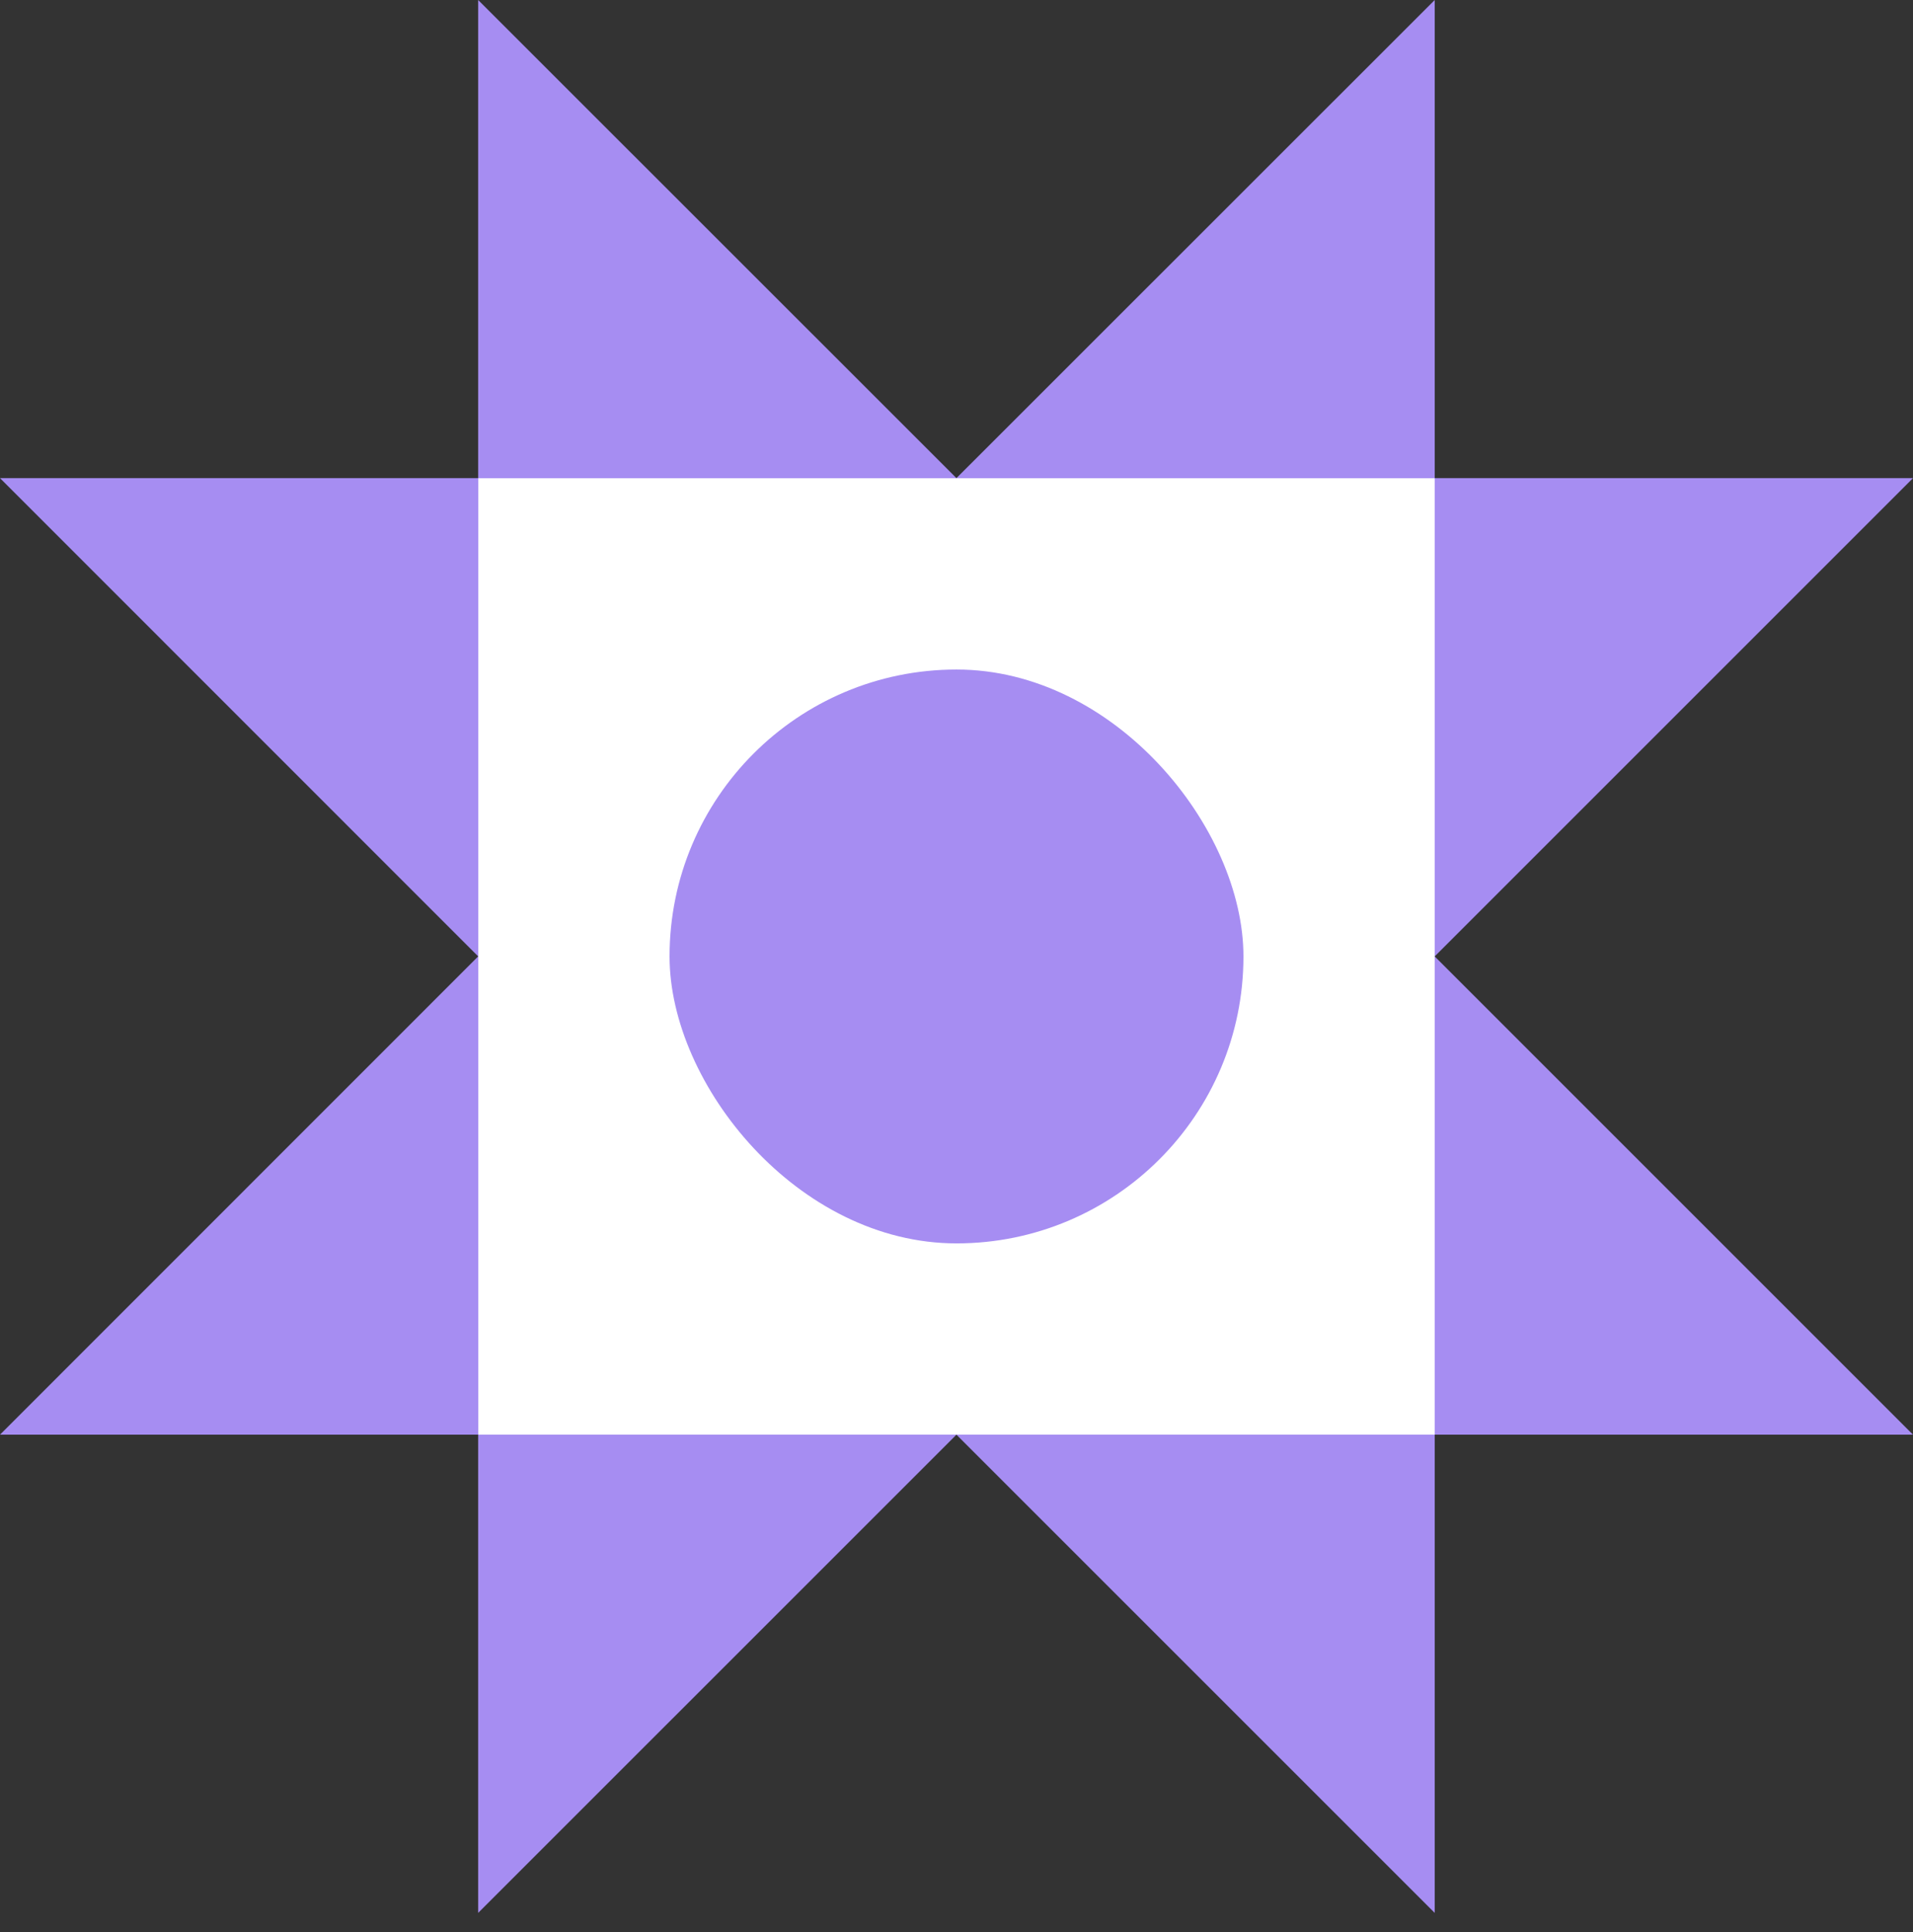 <svg width="100" height="101" viewBox="0 0 100 101" fill="none" xmlns="http://www.w3.org/2000/svg">
<rect x="0" y="0" width="100" height="101" fill="#333333" stroke="none"/>
<path d="M49.996 49.999L74.998 49.999L100 75.001L74.998 75.001L74.998 100.002L49.996 75.001L49.996 49.999Z" fill="#A68DF2"/>
<path d="M49.997 49.999L49.997 75.001L24.995 100.002L24.995 75.001L-5.32388e-05 75.001L24.995 49.999L49.997 49.999Z" fill="#A68DF2"/>
<path d="M49.997 49.997L24.995 49.997L-4.88673e-05 24.995L24.995 24.995L24.995 -6.08682e-05L49.997 24.995L49.997 49.997Z" fill="#A68DF2"/>
<path d="M49.996 49.998L49.996 24.996L74.998 0.001L74.998 24.996L100 24.996L74.998 49.998L49.996 49.998Z" fill="#A68DF2"/>
<rect x="25" y="24.999" width="50" height="50" fill="white"/>
<rect x="35" y="35.001" width="30" height="30" rx="15" fill="#A68DF2"/>
</svg>
